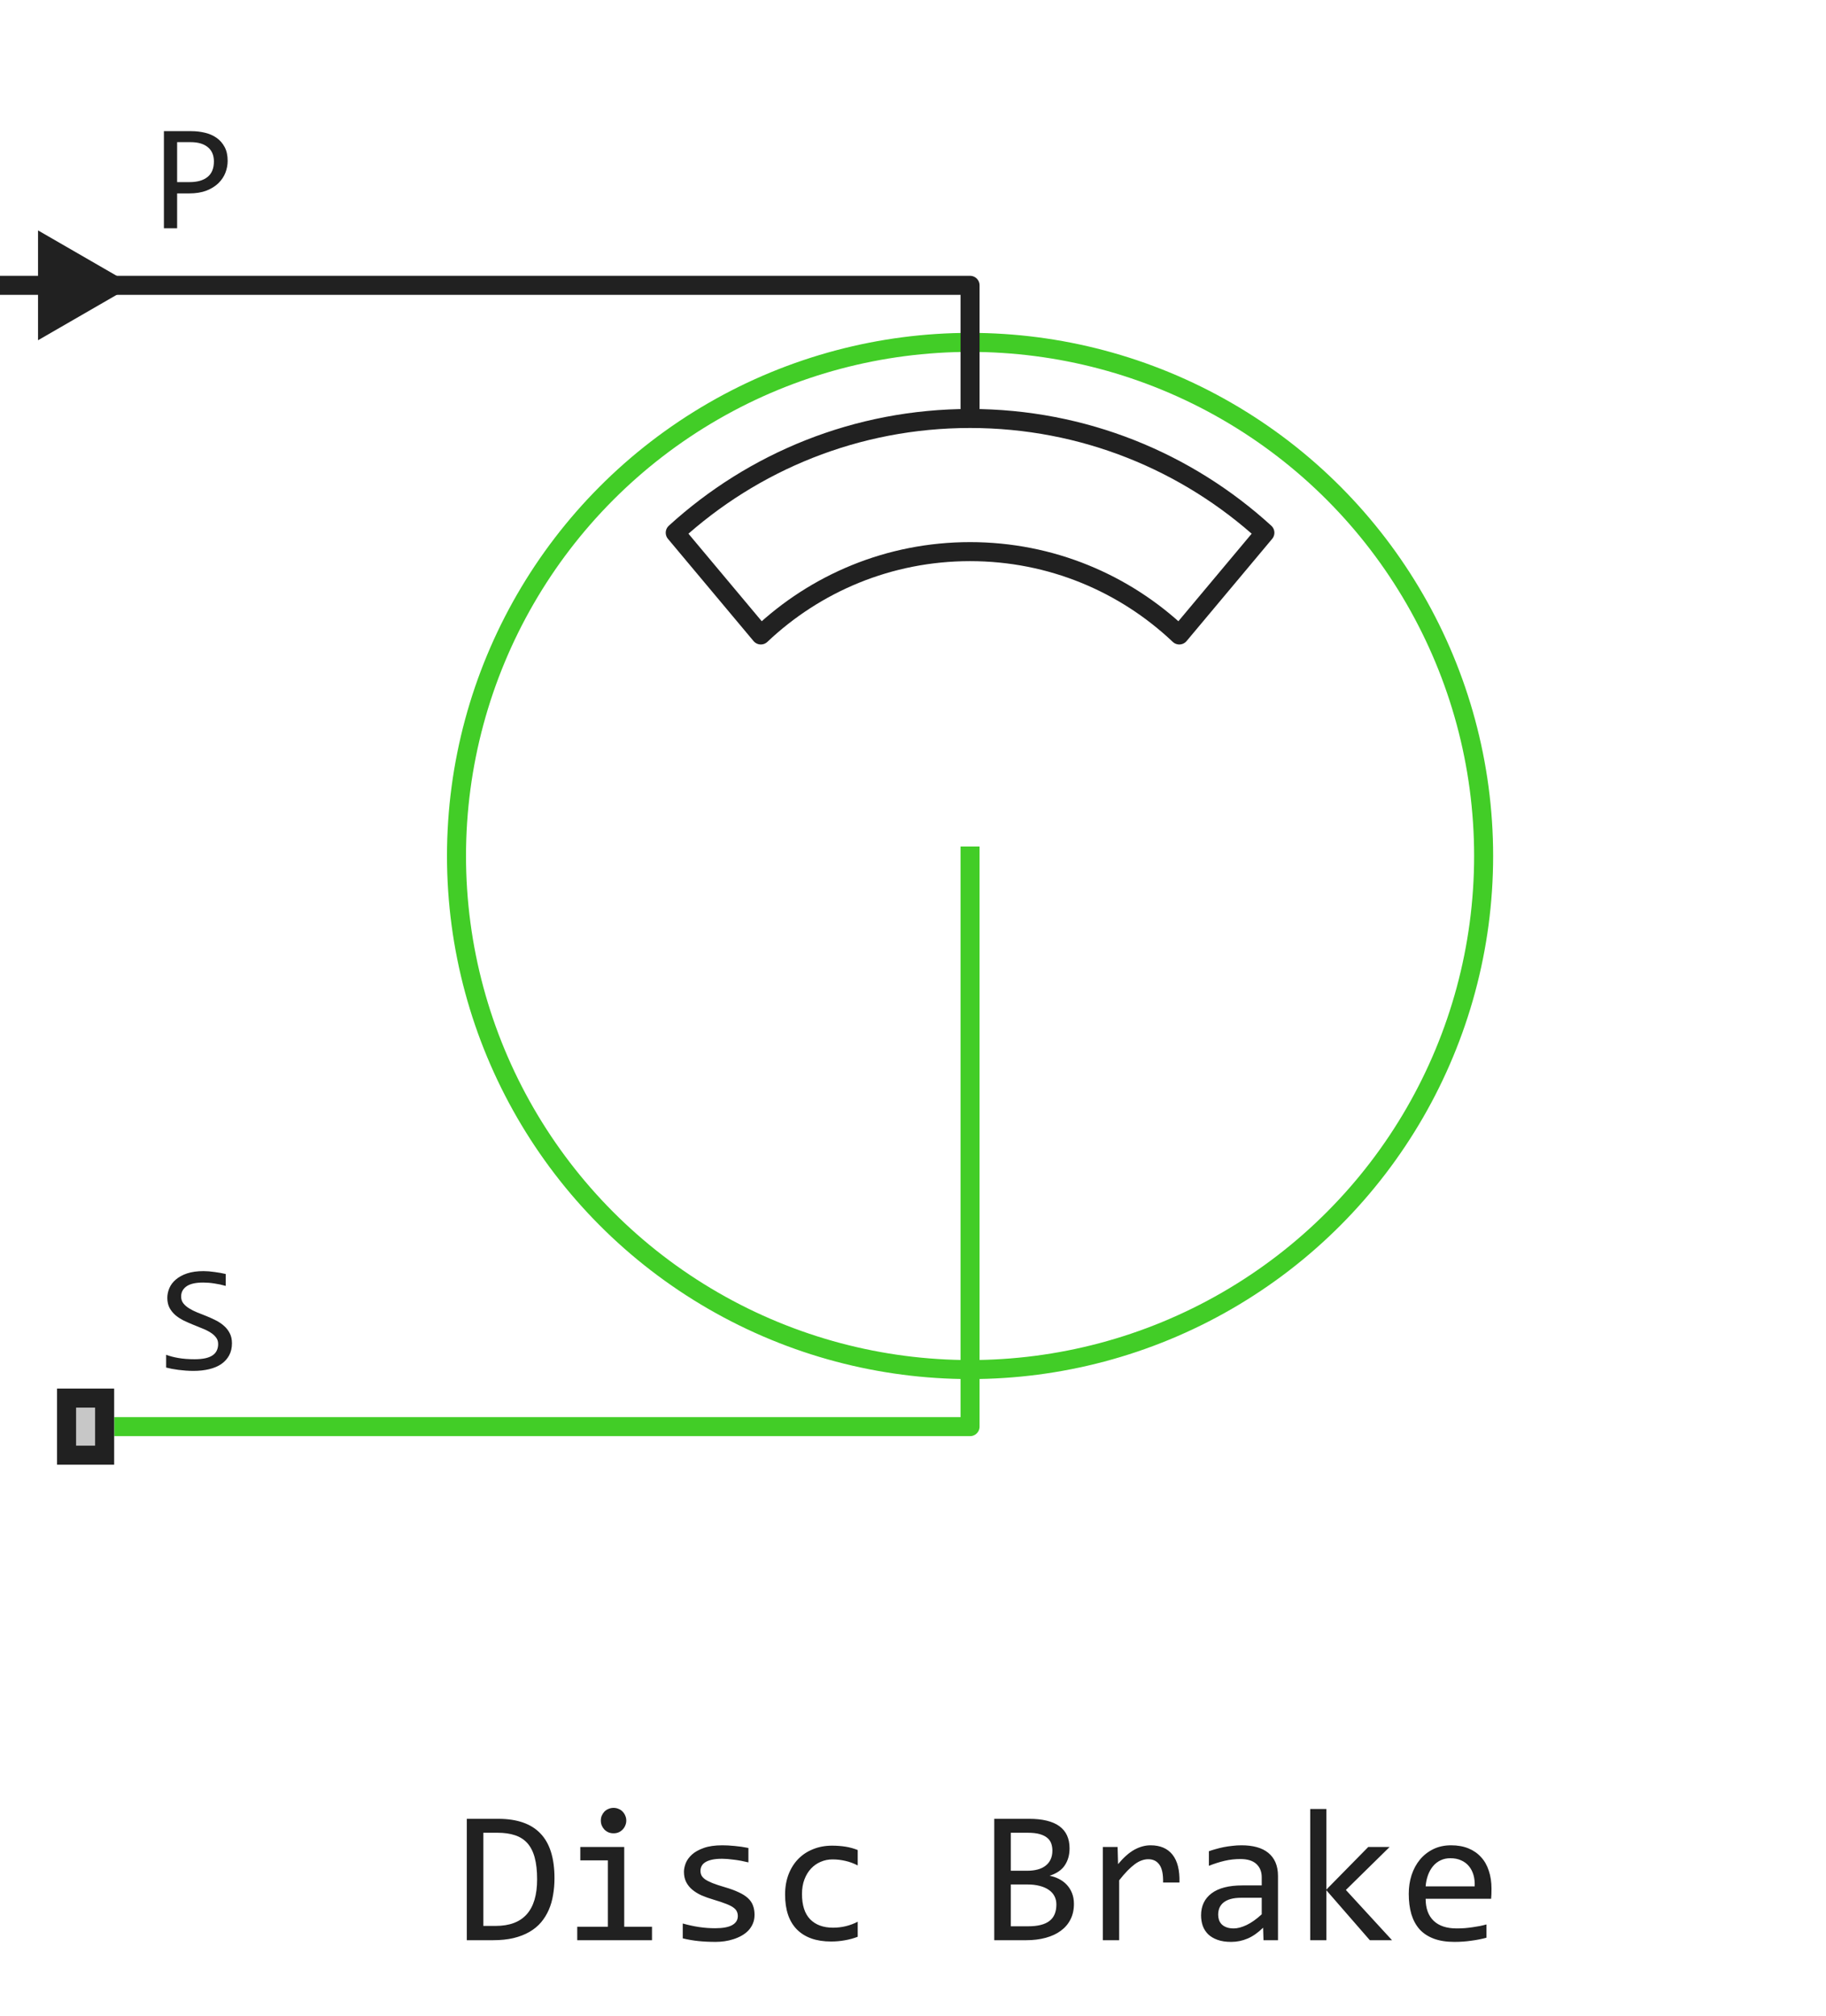 <svg width="96" height="106" viewBox="0 0 96 106" fill="none" xmlns="http://www.w3.org/2000/svg">
<circle cx="51" cy="45" r="27" stroke="#42CD27"/>
<path d="M51 22C45.029 22 39.589 24.276 35.5 28.007L40 33.381C42.867 30.666 46.739 29 51 29C55.261 29 59.133 30.666 62 33.381L66.5 28.007C62.411 24.276 56.971 22 51 22ZM51 22V15H6" stroke="#212121" stroke-linejoin="round"/>
<path d="M51 44.5V75H6" stroke="#42CD27" stroke-linejoin="round"/>
<path d="M12.195 70.617C12.195 70.859 12.146 71.072 12.047 71.254C11.948 71.436 11.81 71.588 11.633 71.711C11.456 71.831 11.242 71.921 10.992 71.981C10.745 72.04 10.471 72.07 10.172 72.07C10.037 72.07 9.901 72.065 9.766 72.055C9.633 72.044 9.504 72.031 9.379 72.016C9.257 72 9.141 71.982 9.031 71.961C8.922 71.94 8.823 71.918 8.734 71.894V71.223C8.93 71.296 9.148 71.353 9.391 71.394C9.635 71.436 9.913 71.457 10.223 71.457C10.447 71.457 10.637 71.44 10.793 71.406C10.952 71.37 11.081 71.318 11.18 71.25C11.281 71.18 11.354 71.095 11.398 70.996C11.445 70.897 11.469 70.784 11.469 70.656C11.469 70.518 11.43 70.401 11.352 70.305C11.276 70.206 11.176 70.118 11.051 70.043C10.926 69.965 10.783 69.894 10.621 69.832C10.462 69.767 10.3 69.701 10.133 69.633C9.966 69.565 9.802 69.492 9.641 69.414C9.482 69.333 9.34 69.24 9.215 69.133C9.09 69.023 8.988 68.896 8.91 68.75C8.835 68.604 8.797 68.431 8.797 68.231C8.797 68.056 8.833 67.884 8.906 67.715C8.979 67.546 9.092 67.396 9.246 67.266C9.4 67.133 9.596 67.026 9.836 66.945C10.078 66.865 10.366 66.824 10.699 66.824C10.785 66.824 10.878 66.828 10.977 66.836C11.078 66.844 11.18 66.856 11.281 66.871C11.385 66.884 11.487 66.9 11.586 66.918C11.688 66.936 11.781 66.956 11.867 66.977V67.602C11.667 67.544 11.466 67.501 11.266 67.473C11.065 67.441 10.871 67.426 10.684 67.426C10.285 67.426 9.992 67.492 9.805 67.625C9.617 67.758 9.523 67.936 9.523 68.16C9.523 68.298 9.561 68.417 9.637 68.516C9.715 68.615 9.816 68.703 9.941 68.781C10.066 68.859 10.208 68.931 10.367 68.996C10.529 69.059 10.693 69.124 10.859 69.191C11.026 69.259 11.189 69.333 11.348 69.414C11.509 69.495 11.652 69.591 11.777 69.703C11.902 69.812 12.003 69.941 12.078 70.09C12.156 70.238 12.195 70.414 12.195 70.617Z" fill="#212121"/>
<path d="M11.969 8.457C11.969 8.665 11.93 8.872 11.852 9.078C11.773 9.281 11.652 9.464 11.488 9.625C11.324 9.786 11.115 9.918 10.859 10.02C10.604 10.118 10.3 10.168 9.945 10.168H9.312V12H8.617V6.895H10.055C10.307 6.895 10.55 6.923 10.781 6.98C11.013 7.035 11.216 7.125 11.391 7.25C11.568 7.375 11.708 7.536 11.812 7.734C11.917 7.932 11.969 8.173 11.969 8.457ZM11.246 8.488C11.246 8.16 11.138 7.909 10.922 7.734C10.708 7.56 10.409 7.473 10.023 7.473H9.312V9.574H9.961C10.372 9.574 10.689 9.484 10.91 9.305C11.134 9.125 11.246 8.853 11.246 8.488Z" fill="#212121"/>
<path d="M3 77V73H6V77H3Z" fill="#C7C7C7"/>
<path fill-rule="evenodd" clip-rule="evenodd" d="M4 74V76H5V74H4ZM3 77H6V73H3V77Z" fill="#212121"/>
<path d="M7 15L2 12.113V17.887L7 15ZM2.5 14.5H0V15.5H2.5V14.5Z" fill="#212121"/>
<path d="M29.151 98.738C29.151 99.044 29.127 99.337 29.078 99.617C29.033 99.897 28.958 100.158 28.854 100.398C28.749 100.639 28.614 100.859 28.448 101.058C28.282 101.253 28.079 101.421 27.838 101.561C27.597 101.701 27.317 101.81 26.998 101.888C26.679 101.963 26.316 102 25.909 102H24.542V95.618H26.188C27.184 95.618 27.926 95.875 28.414 96.39C28.906 96.901 29.151 97.684 29.151 98.738ZM28.238 98.802C28.238 98.349 28.196 97.967 28.111 97.654C28.027 97.342 27.898 97.09 27.726 96.897C27.553 96.705 27.337 96.567 27.076 96.482C26.816 96.394 26.51 96.351 26.158 96.351H25.411V101.248H26.061C27.512 101.248 28.238 100.433 28.238 98.802ZM31.959 97.801H30.509V97.098H32.818V101.292H34.278V102H30.348V101.292H31.959V97.801ZM32.257 95.042C32.351 95.042 32.439 95.06 32.52 95.096C32.602 95.128 32.672 95.175 32.73 95.237C32.792 95.299 32.84 95.371 32.872 95.452C32.908 95.53 32.926 95.617 32.926 95.711C32.926 95.802 32.908 95.888 32.872 95.97C32.84 96.051 32.792 96.123 32.73 96.185C32.672 96.246 32.602 96.295 32.52 96.331C32.439 96.364 32.351 96.38 32.257 96.38C32.162 96.38 32.075 96.364 31.993 96.331C31.912 96.295 31.84 96.246 31.778 96.185C31.72 96.123 31.672 96.051 31.637 95.97C31.604 95.888 31.588 95.802 31.588 95.711C31.588 95.617 31.604 95.53 31.637 95.452C31.672 95.371 31.72 95.299 31.778 95.237C31.84 95.175 31.912 95.128 31.993 95.096C32.075 95.06 32.162 95.042 32.257 95.042ZM39.669 100.662C39.669 100.835 39.64 100.989 39.581 101.126C39.523 101.263 39.443 101.385 39.342 101.492C39.241 101.596 39.124 101.686 38.99 101.761C38.857 101.836 38.714 101.897 38.56 101.946C38.411 101.995 38.256 102.031 38.097 102.054C37.937 102.076 37.781 102.088 37.628 102.088C37.296 102.088 36.99 102.073 36.71 102.044C36.433 102.015 36.161 101.967 35.895 101.902V101.121C36.181 101.202 36.466 101.264 36.749 101.307C37.032 101.349 37.314 101.37 37.594 101.37C38.001 101.37 38.302 101.315 38.497 101.204C38.692 101.093 38.79 100.936 38.79 100.73C38.79 100.643 38.774 100.564 38.741 100.496C38.712 100.424 38.657 100.358 38.575 100.296C38.494 100.231 38.367 100.164 38.194 100.096C38.025 100.027 37.792 99.949 37.496 99.861C37.275 99.796 37.07 99.723 36.881 99.642C36.695 99.557 36.534 99.458 36.398 99.344C36.261 99.23 36.153 99.096 36.075 98.943C35.997 98.79 35.958 98.61 35.958 98.401C35.958 98.265 35.989 98.115 36.051 97.952C36.116 97.789 36.225 97.638 36.378 97.498C36.531 97.358 36.738 97.243 36.998 97.151C37.258 97.057 37.584 97.01 37.975 97.01C38.167 97.01 38.38 97.021 38.614 97.044C38.849 97.064 39.093 97.099 39.347 97.151V97.908C39.08 97.843 38.826 97.796 38.585 97.767C38.347 97.734 38.141 97.718 37.965 97.718C37.753 97.718 37.574 97.734 37.428 97.767C37.285 97.799 37.167 97.845 37.076 97.903C36.988 97.959 36.925 98.025 36.886 98.103C36.847 98.178 36.827 98.26 36.827 98.348C36.827 98.436 36.843 98.515 36.876 98.587C36.912 98.659 36.975 98.728 37.066 98.797C37.161 98.862 37.291 98.929 37.457 98.997C37.623 99.062 37.84 99.134 38.106 99.212C38.396 99.296 38.64 99.386 38.839 99.481C39.037 99.572 39.199 99.674 39.322 99.788C39.446 99.902 39.534 100.031 39.586 100.174C39.641 100.317 39.669 100.48 39.669 100.662ZM45.094 101.819C44.872 101.904 44.645 101.966 44.41 102.005C44.179 102.047 43.94 102.068 43.692 102.068C42.918 102.068 42.32 101.858 41.9 101.438C41.484 101.019 41.275 100.405 41.275 99.598C41.275 99.21 41.336 98.859 41.456 98.543C41.577 98.227 41.746 97.957 41.964 97.732C42.182 97.508 42.442 97.335 42.745 97.215C43.048 97.091 43.382 97.029 43.746 97.029C44 97.029 44.238 97.047 44.459 97.083C44.68 97.119 44.892 97.177 45.094 97.259V98.069C44.882 97.959 44.666 97.879 44.444 97.83C44.226 97.778 44 97.752 43.766 97.752C43.547 97.752 43.341 97.794 43.145 97.879C42.953 97.96 42.784 98.079 42.638 98.235C42.491 98.392 42.376 98.582 42.291 98.807C42.206 99.031 42.164 99.285 42.164 99.568C42.164 100.161 42.307 100.605 42.594 100.901C42.883 101.194 43.284 101.341 43.795 101.341C44.026 101.341 44.249 101.315 44.464 101.263C44.682 101.211 44.892 101.132 45.094 101.028V101.819ZM56.461 100.091C56.461 100.397 56.401 100.669 56.28 100.906C56.163 101.141 55.994 101.339 55.773 101.502C55.554 101.665 55.289 101.788 54.977 101.873C54.667 101.958 54.322 102 53.941 102H52.272V95.618H54.098C55.52 95.618 56.231 96.136 56.231 97.171C56.231 97.516 56.148 97.812 55.982 98.06C55.82 98.307 55.553 98.491 55.182 98.611C55.354 98.644 55.517 98.699 55.67 98.777C55.826 98.856 55.963 98.956 56.08 99.08C56.197 99.204 56.29 99.35 56.358 99.519C56.427 99.689 56.461 99.879 56.461 100.091ZM55.328 97.288C55.328 97.158 55.309 97.036 55.27 96.922C55.23 96.805 55.162 96.705 55.065 96.624C54.967 96.539 54.835 96.473 54.669 96.424C54.503 96.375 54.293 96.351 54.039 96.351H53.141V98.348H54.01C54.208 98.348 54.387 98.326 54.547 98.284C54.71 98.242 54.848 98.177 54.962 98.089C55.079 98.001 55.169 97.892 55.23 97.762C55.296 97.628 55.328 97.47 55.328 97.288ZM55.538 100.12C55.538 99.957 55.504 99.811 55.435 99.681C55.367 99.55 55.268 99.441 55.138 99.353C55.008 99.262 54.848 99.192 54.659 99.144C54.474 99.095 54.264 99.07 54.029 99.07H53.141V101.268H54.059C54.557 101.268 54.928 101.175 55.172 100.989C55.416 100.804 55.538 100.514 55.538 100.12ZM57.98 97.098H58.756L58.78 98.001C59.07 97.653 59.355 97.4 59.635 97.244C59.918 97.088 60.203 97.01 60.489 97.01C60.997 97.01 61.381 97.174 61.642 97.503C61.905 97.832 62.027 98.32 62.008 98.968H61.148C61.158 98.538 61.095 98.227 60.958 98.035C60.825 97.84 60.628 97.742 60.367 97.742C60.253 97.742 60.138 97.763 60.02 97.806C59.907 97.845 59.788 97.91 59.664 98.001C59.544 98.089 59.415 98.203 59.278 98.343C59.142 98.483 58.995 98.652 58.839 98.851V102H57.98V97.098ZM66.427 102L66.407 101.341C66.14 101.604 65.868 101.795 65.592 101.912C65.318 102.029 65.03 102.088 64.728 102.088C64.448 102.088 64.208 102.052 64.01 101.98C63.811 101.909 63.647 101.811 63.517 101.688C63.39 101.561 63.295 101.412 63.233 101.243C63.175 101.074 63.145 100.89 63.145 100.691C63.145 100.2 63.328 99.816 63.692 99.539C64.06 99.259 64.602 99.119 65.318 99.119H66.334V98.689C66.334 98.4 66.241 98.169 66.056 97.996C65.87 97.82 65.587 97.732 65.206 97.732C64.929 97.732 64.656 97.763 64.386 97.825C64.119 97.887 63.842 97.975 63.556 98.089V97.322C63.663 97.283 63.782 97.246 63.912 97.21C64.046 97.171 64.186 97.137 64.332 97.107C64.478 97.078 64.632 97.055 64.791 97.039C64.951 97.019 65.112 97.01 65.274 97.01C65.571 97.01 65.838 97.042 66.075 97.107C66.313 97.172 66.513 97.272 66.676 97.405C66.842 97.539 66.969 97.706 67.057 97.908C67.144 98.11 67.189 98.348 67.189 98.621V102H66.427ZM66.334 99.769H65.255C65.043 99.769 64.861 99.79 64.708 99.832C64.555 99.874 64.43 99.935 64.332 100.013C64.234 100.091 64.161 100.185 64.112 100.296C64.067 100.403 64.044 100.525 64.044 100.662C64.044 100.757 64.059 100.848 64.088 100.936C64.117 101.02 64.164 101.097 64.23 101.165C64.295 101.23 64.379 101.282 64.483 101.321C64.588 101.36 64.715 101.38 64.864 101.38C65.06 101.38 65.283 101.321 65.533 101.204C65.787 101.084 66.054 100.895 66.334 100.638V99.769ZM73.185 102H72.018L69.732 99.373V102H68.883V95.101H69.732V99.339L71.935 97.098H73.058L70.758 99.358L73.185 102ZM78.414 99.29C78.414 99.41 78.412 99.511 78.409 99.593C78.406 99.674 78.401 99.751 78.394 99.822H74.952C74.952 100.324 75.092 100.709 75.372 100.979C75.652 101.246 76.056 101.38 76.583 101.38C76.726 101.38 76.87 101.375 77.013 101.365C77.156 101.352 77.294 101.336 77.428 101.316C77.561 101.297 77.688 101.276 77.809 101.253C77.932 101.227 78.046 101.199 78.15 101.17V101.868C77.919 101.933 77.657 101.985 77.364 102.024C77.075 102.067 76.773 102.088 76.461 102.088C76.041 102.088 75.68 102.031 75.377 101.917C75.074 101.803 74.825 101.639 74.63 101.424C74.438 101.206 74.295 100.94 74.2 100.628C74.109 100.312 74.064 99.956 74.064 99.559C74.064 99.213 74.112 98.888 74.21 98.582C74.311 98.273 74.456 98.003 74.644 97.772C74.837 97.537 75.071 97.352 75.348 97.215C75.624 97.078 75.939 97.01 76.29 97.01C76.632 97.01 76.935 97.064 77.198 97.171C77.462 97.278 77.683 97.431 77.862 97.63C78.045 97.825 78.181 98.064 78.272 98.348C78.367 98.628 78.414 98.942 78.414 99.29ZM77.53 99.168C77.54 98.95 77.519 98.751 77.467 98.572C77.415 98.39 77.333 98.234 77.223 98.103C77.115 97.973 76.98 97.872 76.817 97.801C76.655 97.726 76.466 97.689 76.251 97.689C76.065 97.689 75.896 97.724 75.743 97.796C75.59 97.868 75.458 97.968 75.348 98.099C75.237 98.229 75.147 98.385 75.079 98.567C75.011 98.75 74.968 98.95 74.952 99.168H77.53Z" fill="#212121"/>
</svg>
